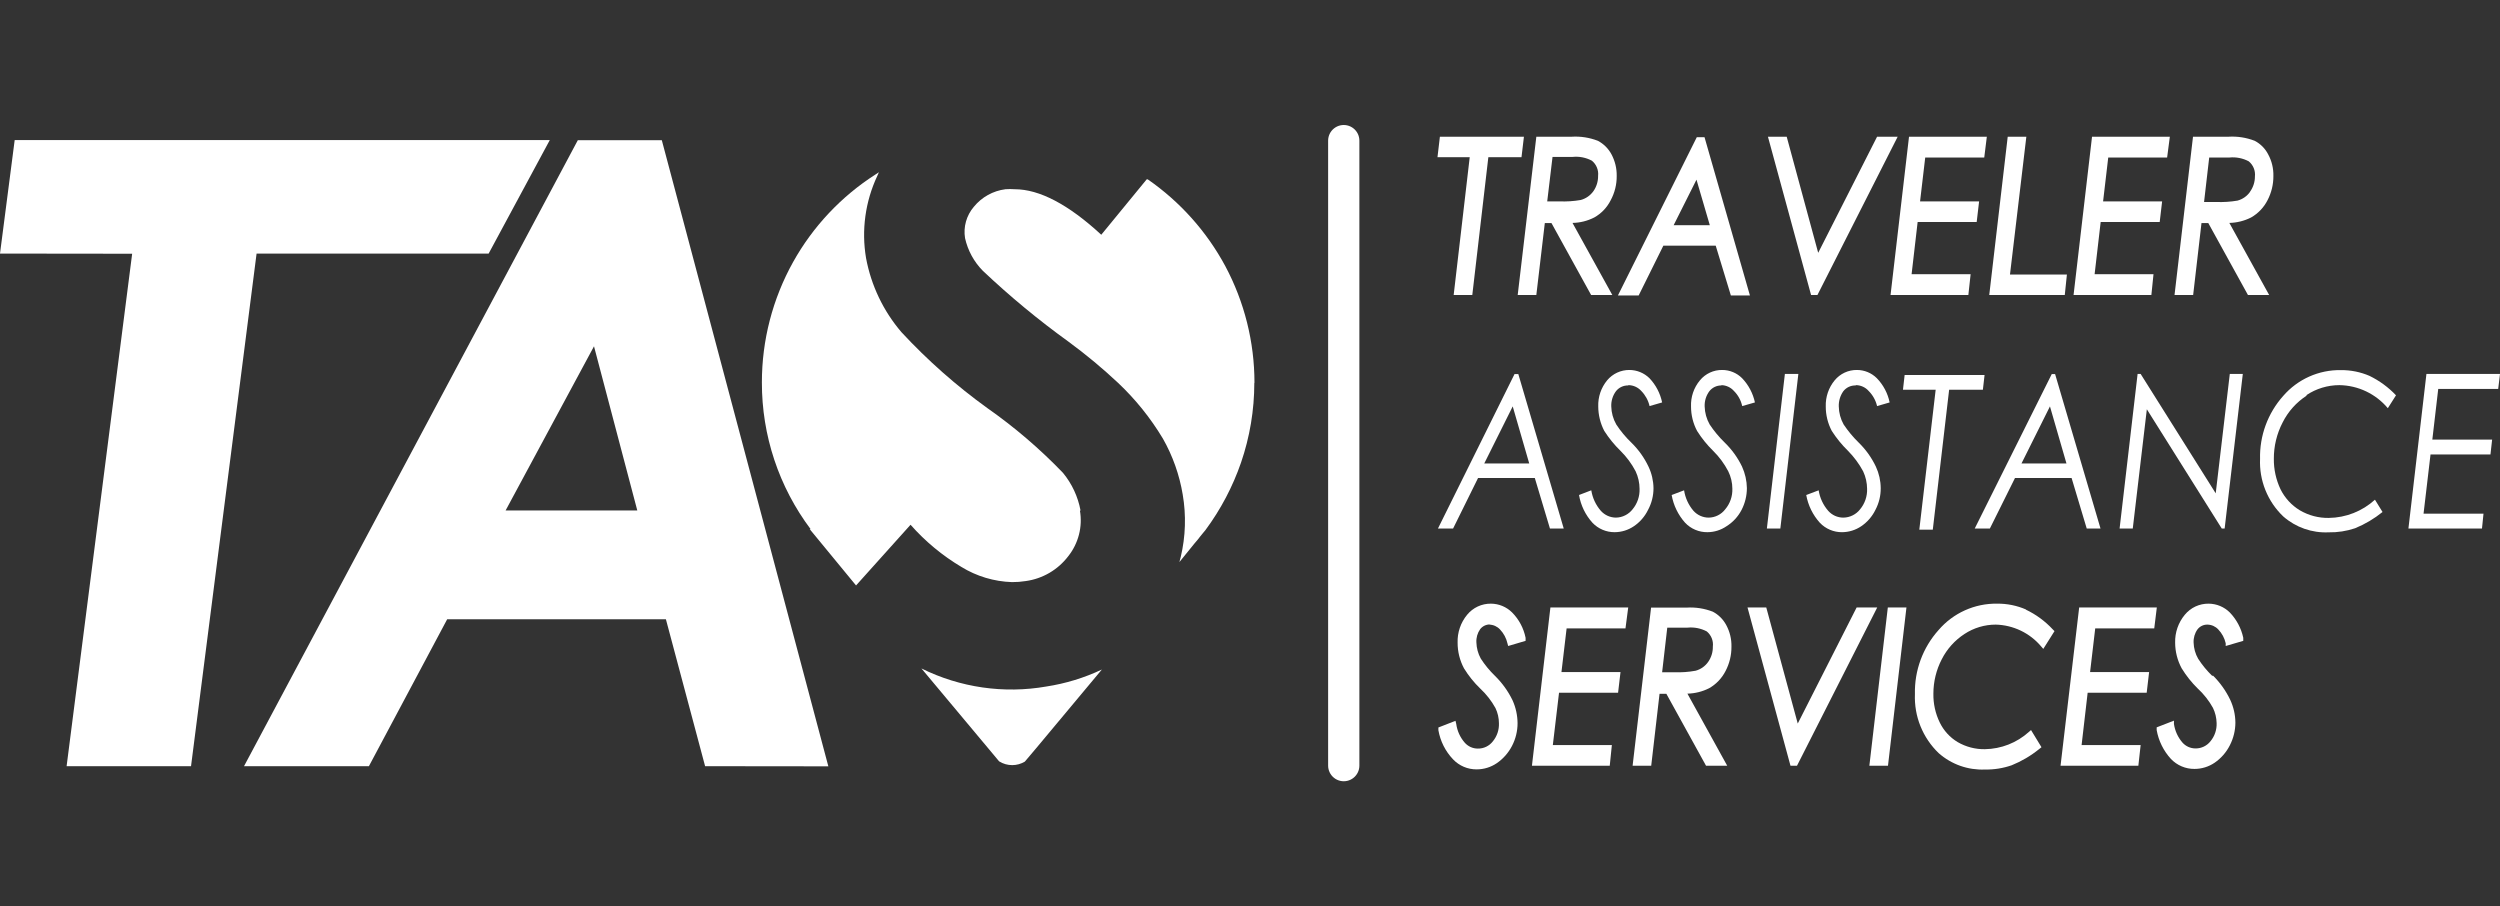 <svg width="160" height="58" viewBox="0 0 160 58" fill="none" xmlns="http://www.w3.org/2000/svg">
<rect x="0" y="0" width="160" height="58" fill="#333333" stroke="none"/>
<g clip-path="url(#clip0_1_26132)">
<path d="M1.008 8.964H0.94L0 16.229L8.458 16.239L4.263 49.036H12.226L16.421 16.229H31.273L35.187 8.964H1.008Z" fill="white"/>
<path d="M53.014 49.045L42.356 8.974H36.98L15.617 49.036H23.61L28.619 39.634H42.618L45.127 49.036L53.014 49.045ZM32.358 32.671L38.016 22.163L40.787 32.671H32.358Z" fill="white"/>
<path d="M66.965 43.937C64.246 44.411 61.447 44.006 58.972 42.781L63.293 47.948L63.942 48.725C64.194 48.885 64.487 48.969 64.785 48.968C65.068 48.967 65.346 48.889 65.589 48.744L66.287 47.919L70.52 42.849C69.394 43.382 68.196 43.748 66.965 43.937Z" fill="white"/>
<path d="M80.286 24.494C80.285 21.888 79.643 19.322 78.416 17.025C77.222 14.81 75.522 12.91 73.456 11.479H73.388L70.481 15.024C68.379 13.082 66.519 12.111 64.94 12.111C64.743 12.096 64.546 12.096 64.349 12.111C63.555 12.212 62.83 12.615 62.324 13.237C62.091 13.51 61.92 13.83 61.823 14.175C61.725 14.521 61.705 14.884 61.762 15.238C61.937 16.027 62.33 16.75 62.896 17.326C64.624 18.961 66.46 20.48 68.389 21.871C69.5 22.687 70.561 23.569 71.567 24.513C72.676 25.562 73.638 26.758 74.424 28.068C75.055 29.178 75.484 30.391 75.694 31.651C75.921 32.977 75.878 34.334 75.568 35.643L75.481 35.973L76.449 34.779C76.575 34.633 76.711 34.477 76.837 34.303L77.157 33.914C78.126 32.604 78.891 31.153 79.424 29.612C79.987 27.971 80.275 26.248 80.276 24.513" fill="white"/>
<path d="M69.154 32.672C68.99 31.786 68.603 30.957 68.031 30.263C66.554 28.727 64.931 27.338 63.187 26.116C61.2 24.683 59.36 23.057 57.693 21.26C56.533 19.905 55.751 18.267 55.426 16.511C55.126 14.73 55.377 12.9 56.143 11.266L56.25 11.023L56.027 11.169C53.836 12.572 52.025 14.498 50.757 16.773C49.446 19.127 48.759 21.779 48.761 24.474C48.752 27.862 49.847 31.16 51.88 33.866H51.822L54.787 37.469L58.275 33.584C59.213 34.648 60.312 35.559 61.53 36.284C62.506 36.884 63.621 37.218 64.766 37.255C65.061 37.257 65.356 37.234 65.647 37.188C66.729 37.039 67.708 36.466 68.37 35.595C68.692 35.189 68.924 34.72 69.053 34.218C69.182 33.716 69.203 33.192 69.116 32.681" fill="white"/>
<path d="M96.93 23.94L92.028 33.827H92.997L94.595 30.593H98.228L99.197 33.827H100.079L97.172 23.94H96.93ZM94.993 29.66L96.814 26.009L97.87 29.66H94.993Z" fill="white"/>
<path d="M104.235 24.649C104.387 24.653 104.536 24.687 104.675 24.751C104.813 24.814 104.937 24.905 105.039 25.018C105.303 25.286 105.488 25.622 105.572 25.989L106.376 25.756C106.255 25.172 105.973 24.634 105.562 24.202C105.22 23.868 104.761 23.68 104.283 23.678C104.012 23.676 103.744 23.734 103.498 23.848C103.251 23.962 103.033 24.13 102.859 24.338C102.47 24.809 102.266 25.407 102.288 26.018C102.291 26.563 102.423 27.099 102.675 27.582C102.971 28.044 103.319 28.471 103.712 28.854C104.101 29.238 104.428 29.68 104.681 30.165C104.844 30.515 104.93 30.896 104.932 31.282C104.95 31.759 104.791 32.226 104.487 32.593C104.36 32.756 104.199 32.889 104.014 32.981C103.83 33.074 103.627 33.124 103.421 33.127C103.238 33.127 103.057 33.087 102.89 33.012C102.724 32.937 102.574 32.827 102.452 32.691C102.13 32.319 101.919 31.865 101.842 31.379L101.057 31.68C101.169 32.343 101.468 32.96 101.919 33.458C102.103 33.651 102.324 33.804 102.569 33.907C102.814 34.011 103.078 34.063 103.344 34.06C103.779 34.057 104.203 33.925 104.564 33.681C104.955 33.418 105.269 33.056 105.475 32.632C105.705 32.206 105.825 31.728 105.824 31.243C105.818 30.766 105.709 30.296 105.504 29.864C105.233 29.292 104.862 28.772 104.409 28.33C104.043 27.98 103.717 27.589 103.44 27.164C103.24 26.812 103.13 26.415 103.121 26.009C103.108 25.66 103.214 25.318 103.421 25.038C103.513 24.92 103.631 24.826 103.766 24.762C103.9 24.698 104.047 24.666 104.196 24.668" fill="white"/>
<path d="M110.164 24.649C110.316 24.652 110.466 24.686 110.605 24.75C110.743 24.813 110.867 24.904 110.968 25.018C111.236 25.283 111.421 25.621 111.501 25.989L112.315 25.756C112.19 25.172 111.905 24.633 111.491 24.202C111.154 23.866 110.698 23.678 110.222 23.678C109.951 23.674 109.682 23.731 109.435 23.846C109.189 23.96 108.971 24.128 108.798 24.338C108.405 24.807 108.201 25.407 108.226 26.018C108.225 26.564 108.358 27.101 108.614 27.582C108.906 28.045 109.251 28.472 109.641 28.854C110.031 29.238 110.357 29.68 110.61 30.166C110.781 30.513 110.87 30.895 110.871 31.282C110.886 31.761 110.724 32.228 110.416 32.593C110.291 32.758 110.129 32.892 109.945 32.984C109.76 33.077 109.557 33.126 109.35 33.128C109.167 33.127 108.987 33.087 108.82 33.012C108.653 32.937 108.503 32.827 108.381 32.691C108.063 32.319 107.855 31.864 107.781 31.38L106.986 31.681C107.102 32.342 107.401 32.958 107.849 33.458C108.032 33.651 108.253 33.804 108.498 33.907C108.743 34.011 109.007 34.063 109.273 34.06C109.708 34.059 110.134 33.927 110.494 33.681C110.905 33.425 111.239 33.063 111.462 32.632C111.683 32.203 111.799 31.727 111.801 31.244C111.794 30.767 111.688 30.298 111.491 29.864C111.216 29.292 110.842 28.773 110.387 28.33C110.023 27.977 109.698 27.587 109.418 27.165C109.218 26.812 109.108 26.415 109.098 26.009C109.085 25.66 109.191 25.318 109.399 25.038C109.491 24.921 109.609 24.826 109.743 24.762C109.878 24.698 110.025 24.666 110.174 24.669" fill="white"/>
<path d="M113.08 33.827H113.942L115.095 23.93H114.233L113.08 33.827Z" fill="white"/>
<path d="M118.787 24.649C118.939 24.651 119.089 24.685 119.227 24.749C119.366 24.812 119.49 24.904 119.591 25.018C119.858 25.285 120.046 25.621 120.133 25.989L120.937 25.756C120.817 25.17 120.531 24.631 120.114 24.202C119.776 23.866 119.32 23.678 118.845 23.678C118.573 23.675 118.304 23.732 118.058 23.846C117.812 23.961 117.594 24.129 117.421 24.338C117.031 24.809 116.828 25.407 116.849 26.018C116.847 26.564 116.98 27.101 117.236 27.582C117.533 28.044 117.88 28.471 118.273 28.854C118.657 29.243 118.983 29.684 119.242 30.166C119.405 30.515 119.491 30.896 119.494 31.282C119.511 31.759 119.352 32.226 119.048 32.593C118.92 32.758 118.757 32.891 118.571 32.983C118.385 33.076 118.181 33.125 117.973 33.128C117.79 33.128 117.608 33.089 117.441 33.014C117.274 32.938 117.125 32.828 117.004 32.691C116.682 32.32 116.47 31.865 116.394 31.38L115.599 31.681C115.718 32.343 116.02 32.959 116.471 33.458C116.655 33.651 116.876 33.804 117.121 33.907C117.366 34.011 117.629 34.063 117.895 34.06C118.33 34.057 118.755 33.925 119.116 33.681C119.506 33.418 119.82 33.056 120.027 32.632C120.253 32.205 120.37 31.727 120.366 31.244C120.363 30.767 120.257 30.296 120.056 29.864C119.784 29.292 119.414 28.773 118.961 28.33C118.598 27.976 118.274 27.586 117.992 27.165C117.794 26.811 117.688 26.414 117.682 26.009C117.671 25.662 117.773 25.321 117.973 25.038C118.065 24.921 118.183 24.826 118.317 24.762C118.452 24.698 118.599 24.666 118.748 24.669" fill="white"/>
<path d="M127.012 24H121.897L121.79 24.942H123.883L122.836 33.897H123.699L124.745 24.942H126.905L127.012 24Z" fill="white"/>
<path d="M131.313 23.94L126.382 33.827H127.351L128.959 30.593H132.582L133.551 33.827H134.433L131.526 23.94H131.313ZM129.376 29.66L131.197 26.009L132.253 29.66H129.376Z" fill="white"/>
<path d="M141.806 31.573L137 23.93H136.807L135.654 33.827H136.497L137.398 26.193L142.193 33.827H142.377L143.54 23.93H142.707L141.806 31.573Z" fill="white"/>
<path d="M147.609 25.29C148.234 24.872 148.969 24.649 149.721 24.649C150.313 24.657 150.896 24.794 151.431 25.048C151.966 25.303 152.44 25.67 152.821 26.125L153.344 25.299C152.858 24.786 152.284 24.365 151.649 24.056C151.071 23.807 150.447 23.681 149.818 23.687C149.119 23.675 148.427 23.817 147.789 24.102C147.151 24.387 146.584 24.809 146.126 25.338C145.138 26.444 144.608 27.885 144.644 29.369C144.614 30.053 144.731 30.735 144.987 31.37C145.243 32.005 145.631 32.578 146.126 33.05C146.927 33.754 147.969 34.119 149.033 34.069C149.609 34.08 150.182 33.991 150.728 33.807C151.36 33.547 151.95 33.197 152.482 32.768L151.997 31.981C151.188 32.719 150.137 33.133 149.043 33.147C148.393 33.158 147.753 32.99 147.192 32.661C146.659 32.339 146.229 31.87 145.952 31.311C145.665 30.704 145.519 30.04 145.526 29.369C145.521 28.558 145.714 27.757 146.088 27.038C146.439 26.337 146.971 25.744 147.628 25.319" fill="white"/>
<path d="M154.139 33.827H158.847L158.944 32.875H155.107L155.553 29.087H159.39L159.496 28.136H155.669L156.047 24.892H159.884L160 23.93H155.292L154.139 33.827Z" fill="white"/>
<path d="M95.312 39.975C95.442 39.978 95.57 40.007 95.688 40.06C95.806 40.114 95.912 40.19 96 40.285C96.235 40.532 96.399 40.837 96.475 41.169L96.523 41.344L97.638 41.014V40.82C97.514 40.206 97.215 39.642 96.775 39.198C96.414 38.839 95.927 38.637 95.419 38.634C95.129 38.631 94.841 38.693 94.578 38.815C94.315 38.938 94.082 39.118 93.898 39.343C93.483 39.844 93.266 40.48 93.287 41.13C93.285 41.703 93.425 42.267 93.694 42.772C93.987 43.248 94.338 43.686 94.741 44.073C95.127 44.434 95.454 44.853 95.71 45.316C95.855 45.62 95.931 45.951 95.932 46.288C95.948 46.707 95.811 47.118 95.545 47.443C95.431 47.592 95.284 47.711 95.116 47.792C94.948 47.873 94.763 47.913 94.576 47.909C94.418 47.909 94.263 47.875 94.119 47.81C93.975 47.744 93.847 47.649 93.743 47.531C93.449 47.194 93.26 46.779 93.2 46.336L93.152 46.132L92.057 46.559V46.734C92.179 47.436 92.506 48.085 92.997 48.599C93.192 48.804 93.426 48.966 93.686 49.077C93.946 49.187 94.226 49.242 94.508 49.24C94.968 49.24 95.417 49.101 95.797 48.842C96.205 48.561 96.537 48.184 96.766 47.744C97.002 47.292 97.125 46.788 97.124 46.278C97.118 45.775 97.01 45.279 96.804 44.821C96.522 44.239 96.142 43.71 95.68 43.257C95.336 42.925 95.03 42.553 94.77 42.15C94.596 41.834 94.5 41.481 94.489 41.121C94.47 40.816 94.556 40.515 94.731 40.266C94.807 40.169 94.904 40.092 95.015 40.039C95.126 39.987 95.248 39.962 95.37 39.965" fill="white"/>
<path d="M98.044 49.007H103.024L103.159 47.686H99.381L99.778 44.335H103.557L103.712 43.014H99.933L100.263 40.217H104.031L104.206 38.877H99.226L98.044 49.007Z" fill="white"/>
<path d="M110.435 42.946C110.688 42.464 110.818 41.927 110.813 41.383C110.824 40.905 110.71 40.433 110.484 40.013C110.29 39.644 109.99 39.343 109.622 39.149C109.085 38.94 108.51 38.851 107.936 38.887H105.669L104.487 49.007H105.678L106.211 44.403H106.647L109.186 49.007H110.542L107.994 44.393C108.479 44.383 108.956 44.263 109.389 44.044C109.837 43.788 110.2 43.406 110.435 42.946ZM109.622 41.392C109.627 41.74 109.521 42.08 109.321 42.364C109.127 42.64 108.843 42.839 108.517 42.927C108.067 43.009 107.609 43.041 107.151 43.024H106.376L106.705 40.169H108.004C108.429 40.127 108.856 40.212 109.234 40.411C109.375 40.528 109.484 40.678 109.552 40.847C109.62 41.017 109.644 41.201 109.622 41.383" fill="white"/>
<path d="M118.825 38.877L115.056 46.307L113.041 38.877H111.84L114.591 49.007H115.008L120.143 38.877H118.825Z" fill="white"/>
<path d="M119.639 49.007H120.831L122.013 38.877H120.821L119.639 49.007Z" fill="white"/>
<path d="M129.676 39.013C129.09 38.756 128.456 38.627 127.816 38.634C127.106 38.623 126.402 38.769 125.754 39.061C125.106 39.353 124.53 39.784 124.067 40.324C123.06 41.447 122.519 42.913 122.555 44.423C122.527 45.125 122.647 45.825 122.91 46.476C123.172 47.127 123.57 47.715 124.076 48.201C124.89 48.919 125.948 49.295 127.031 49.25C127.614 49.261 128.195 49.169 128.746 48.978C129.382 48.72 129.976 48.37 130.509 47.938L130.655 47.822L129.986 46.724L129.851 46.841C129.075 47.54 128.074 47.933 127.031 47.948C126.42 47.958 125.817 47.8 125.287 47.492C124.793 47.194 124.396 46.759 124.144 46.239C123.865 45.665 123.725 45.032 123.737 44.394C123.737 43.63 123.919 42.877 124.27 42.199C124.604 41.539 125.105 40.98 125.723 40.577C126.319 40.184 127.016 39.975 127.729 39.975C128.284 39.989 128.831 40.121 129.332 40.362C129.833 40.603 130.277 40.947 130.635 41.373L130.771 41.529L131.488 40.392L131.372 40.276C130.882 39.749 130.297 39.32 129.647 39.013" fill="white"/>
<path d="M137.872 40.217L138.037 38.877H133.067L131.875 49.007H136.855L137.001 47.686H133.222L133.61 44.335H137.388L137.543 43.014H133.765L134.094 40.217H137.872Z" fill="white"/>
<path d="M141.593 43.267C141.248 42.934 140.942 42.563 140.682 42.16C140.501 41.846 140.402 41.492 140.391 41.13C140.376 40.825 140.464 40.523 140.643 40.276C140.719 40.179 140.816 40.101 140.927 40.049C141.038 39.997 141.16 39.971 141.283 39.975C141.412 39.978 141.54 40.007 141.658 40.06C141.776 40.114 141.882 40.19 141.97 40.285C142.206 40.532 142.37 40.837 142.445 41.169V41.344L143.569 41.014V40.82C143.438 40.209 143.139 39.647 142.707 39.198C142.346 38.839 141.859 38.637 141.35 38.634C141.06 38.631 140.773 38.693 140.509 38.815C140.246 38.938 140.014 39.118 139.829 39.343C139.412 39.843 139.192 40.479 139.209 41.13C139.211 41.704 139.354 42.268 139.626 42.772C139.917 43.246 140.265 43.684 140.662 44.073C141.049 44.43 141.376 44.846 141.631 45.307C141.777 45.61 141.856 45.941 141.864 46.278C141.88 46.697 141.742 47.109 141.476 47.434C141.362 47.581 141.215 47.7 141.047 47.781C140.879 47.862 140.694 47.903 140.508 47.9C140.35 47.899 140.194 47.865 140.05 47.8C139.907 47.735 139.779 47.64 139.674 47.521C139.383 47.183 139.194 46.769 139.132 46.326V46.122L138.027 46.55V46.724C138.149 47.414 138.465 48.054 138.938 48.57C139.133 48.775 139.367 48.938 139.627 49.048C139.887 49.158 140.167 49.214 140.449 49.211C140.909 49.211 141.358 49.072 141.738 48.813C142.148 48.531 142.482 48.15 142.707 47.705C142.94 47.255 143.063 46.756 143.065 46.249C143.061 45.745 142.948 45.248 142.736 44.792C142.458 44.21 142.081 43.681 141.622 43.228" fill="white"/>
<path d="M97.531 8.75H92.153L91.999 10.062H94.062L93.035 18.88H94.227L95.254 10.062H97.376L97.531 8.75Z" fill="white"/>
<path d="M103.082 12.82C103.342 12.34 103.476 11.802 103.469 11.256C103.477 10.779 103.363 10.308 103.14 9.887C102.943 9.515 102.639 9.21 102.268 9.013C101.732 8.804 101.156 8.714 100.582 8.75H98.325L97.133 18.88H98.325L98.868 14.277H99.294L101.832 18.88H103.188L100.64 14.267C101.126 14.258 101.603 14.138 102.035 13.917C102.485 13.664 102.85 13.282 103.082 12.82ZM102.278 11.266C102.281 11.613 102.176 11.953 101.977 12.237C101.779 12.513 101.492 12.712 101.164 12.8C100.713 12.878 100.255 12.907 99.797 12.888H99.022L99.362 10.042H100.65C101.075 9.999 101.504 10.083 101.881 10.285C102.022 10.401 102.133 10.55 102.202 10.72C102.272 10.889 102.298 11.074 102.278 11.256" fill="white"/>
<path d="M108.595 8.78L103.547 18.909H104.875L106.454 15.724H109.806L110.775 18.909H111.995L109.089 8.78H108.595ZM109.428 14.413H107.113L108.575 11.499L109.428 14.413Z" fill="white"/>
<path d="M120.133 8.75L116.364 16.18L114.349 8.75H113.148L115.909 18.88H116.316L121.451 8.75H120.133Z" fill="white"/>
<path d="M120.995 18.88H125.975L126.12 17.55H122.342L122.729 14.209H126.508L126.663 12.888H122.884L123.214 10.081H126.992L127.157 8.75H122.177L120.995 18.88Z" fill="white"/>
<path d="M129.686 8.75H128.494L127.312 18.88H132.146L132.282 17.569H128.639L129.686 8.75Z" fill="white"/>
<path d="M144.073 13.917C144.52 13.661 144.884 13.28 145.119 12.82C145.372 12.338 145.502 11.801 145.497 11.256C145.507 10.779 145.394 10.307 145.167 9.887C144.977 9.513 144.676 9.208 144.305 9.013C143.769 8.804 143.194 8.714 142.619 8.75H140.352L139.17 18.88H140.362L140.895 14.277H141.331L143.869 18.88H145.226L142.678 14.267C143.163 14.256 143.639 14.137 144.073 13.917ZM144.005 12.276C143.811 12.552 143.526 12.751 143.201 12.839C142.75 12.916 142.292 12.945 141.835 12.927H141.06L141.389 10.081H142.687C143.112 10.039 143.54 10.124 143.918 10.324C144.06 10.44 144.17 10.589 144.24 10.759C144.309 10.928 144.335 11.113 144.315 11.295C144.316 11.643 144.207 11.983 144.005 12.266" fill="white"/>
<path d="M132.708 18.88H137.688L137.824 17.55H134.055L134.443 14.209H138.221L138.376 12.888H134.598L134.927 10.081H138.696L138.87 8.75H133.89L132.708 18.88Z" fill="white"/>
<path d="M86 9V49" stroke="white" stroke-width="2" stroke-linecap="round" stroke-linejoin="round"/>
</g>
<defs>
<clipPath id="clip0_1_26132">
<rect width="160" height="58" fill="white"/>
</clipPath>
</defs>
</svg>
